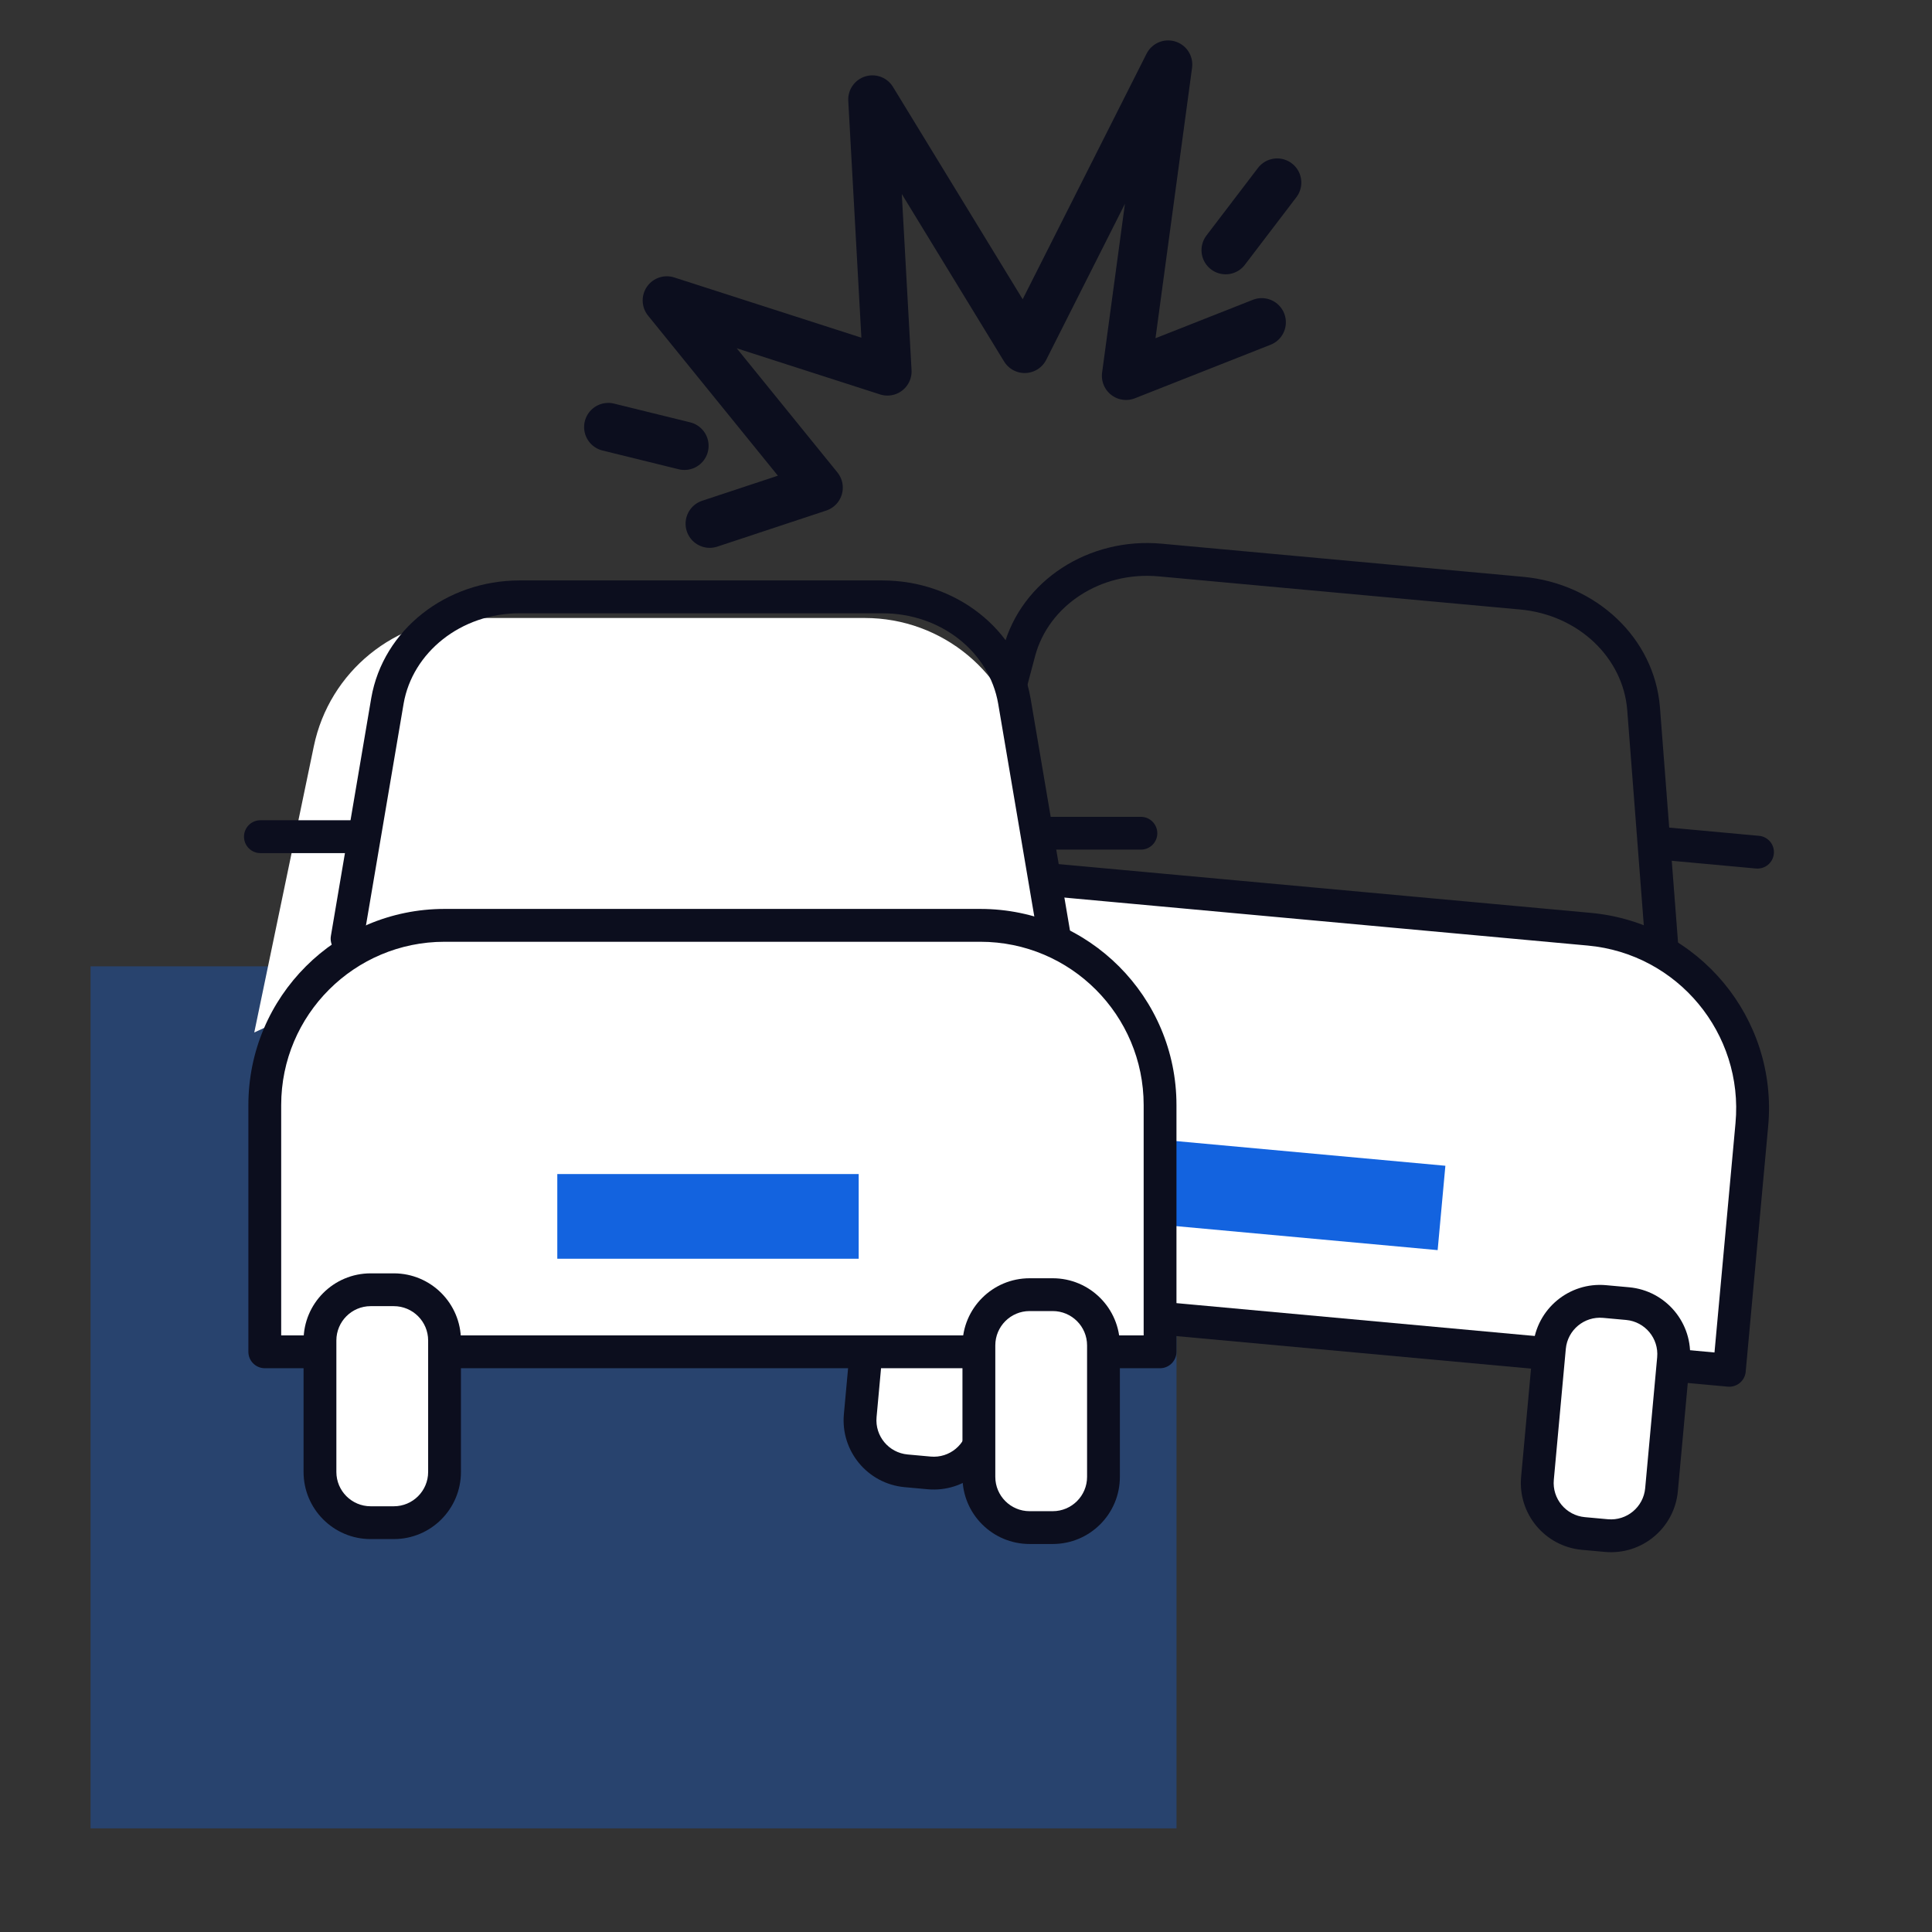 <svg width="48" height="48" viewBox="0 0 48 48" fill="none" xmlns="http://www.w3.org/2000/svg">
<rect x="0" y="0" width="48" height="48" fill="#333333" stroke="none"/>
<g clip-path="url(#clip0_3757_2188)">
<path opacity="0.34" d="M29.23 24.008H2.25V45.425H29.23V24.008Z" fill="#1363DF"/>
<path d="M23.613 30.831L23.041 30.779C22.348 30.715 21.734 31.225 21.671 31.919L21.372 35.172C21.309 35.865 21.819 36.478 22.512 36.541L23.085 36.594C23.778 36.657 24.391 36.147 24.455 35.454L24.753 32.201C24.817 31.508 24.306 30.895 23.613 30.831Z" fill="white"/>
<path fill-rule="evenodd" clip-rule="evenodd" d="M23.003 31.185C22.534 31.142 22.119 31.487 22.076 31.956L21.778 35.209C21.735 35.678 22.08 36.093 22.549 36.136L23.122 36.188C23.591 36.231 24.006 35.886 24.049 35.417L24.347 32.164C24.39 31.695 24.044 31.28 23.576 31.238L23.003 31.185ZM21.264 31.882C21.348 30.964 22.16 30.289 23.077 30.373L23.65 30.425C24.567 30.509 25.243 31.321 25.159 32.239L24.86 35.492C24.776 36.409 23.965 37.084 23.047 37L22.475 36.948C21.557 36.864 20.882 36.052 20.966 35.135L21.264 31.882Z" fill="#0C0E1E"/>
<path d="M26.228 21.871L39.484 23.086C41.945 23.312 43.748 25.492 43.523 27.941L42.964 34.045L20.814 32.014L21.374 25.91C21.599 23.449 23.779 21.646 26.228 21.871Z" fill="white"/>
<path d="M35.91 28.963L28.454 28.28L28.262 30.375L35.718 31.059L35.91 28.963Z" fill="#1363DF"/>
<path fill-rule="evenodd" clip-rule="evenodd" d="M26.192 22.277C23.966 22.073 21.985 23.711 21.78 25.948L21.258 31.645L42.596 33.602L43.118 27.904C43.322 25.678 41.684 23.697 39.447 23.492L26.192 22.277ZM20.968 25.873C21.214 23.187 23.594 21.22 26.266 21.465L39.522 22.68C42.208 22.926 44.175 25.306 43.93 27.978L43.371 34.082C43.35 34.306 43.152 34.471 42.927 34.451L20.777 32.42C20.553 32.4 20.388 32.201 20.409 31.977L20.968 25.873Z" fill="#0C0E1E"/>
<path d="M11.044 22.99H24.355C26.827 22.99 28.821 24.996 28.821 27.455V33.585H6.578V27.455C6.578 24.984 8.585 22.99 11.044 22.99Z" fill="white"/>
<path fill-rule="evenodd" clip-rule="evenodd" d="M25.719 16.292C25.719 16.292 25.719 16.291 25.719 16.292L24.181 22.083C24.123 22.301 23.9 22.431 23.682 22.373C23.464 22.315 23.335 22.092 23.392 21.874L24.931 16.08C25.38 14.417 27.055 13.342 28.863 13.508L37.843 14.331C39.649 14.497 41.104 15.845 41.241 17.575L41.701 23.552C41.718 23.777 41.55 23.973 41.326 23.99C41.101 24.008 40.905 23.84 40.888 23.615L40.428 17.64C40.428 17.64 40.428 17.64 40.428 17.64C40.326 16.351 39.227 15.277 37.768 15.143L28.789 14.32C27.332 14.187 26.053 15.054 25.719 16.292Z" fill="#0C0E1E"/>
<path d="M25.419 18.617L26.611 24.975L24.844 24.637L8.422 24.675L6.317 25.652L7.797 18.54C8.183 16.684 9.818 15.354 11.713 15.354H21.487C23.412 15.354 25.064 16.725 25.419 18.617Z" fill="white"/>
<path fill-rule="evenodd" clip-rule="evenodd" d="M11.044 23.398C8.81 23.398 6.986 25.21 6.986 27.455V33.177H28.414V27.455C28.414 25.221 26.601 23.398 24.356 23.398H11.044ZM6.171 27.455C6.171 24.758 8.361 22.582 11.044 22.582H24.356C27.053 22.582 29.229 24.772 29.229 27.455V33.585C29.229 33.81 29.047 33.993 28.821 33.993H6.579C6.353 33.993 6.171 33.81 6.171 33.585V27.455Z" fill="#0C0E1E"/>
<path fill-rule="evenodd" clip-rule="evenodd" d="M40.798 20.909C40.819 20.685 41.017 20.52 41.242 20.54L43.703 20.766C43.927 20.786 44.092 20.985 44.071 21.209C44.051 21.433 43.852 21.598 43.628 21.578L41.167 21.352C40.943 21.332 40.778 21.133 40.798 20.909Z" fill="#0C0E1E"/>
<path fill-rule="evenodd" clip-rule="evenodd" d="M6.062 20.787C6.062 20.562 6.244 20.379 6.469 20.379H8.941C9.166 20.379 9.348 20.562 9.348 20.787C9.348 21.012 9.166 21.195 8.941 21.195H6.469C6.244 21.195 6.062 21.012 6.062 20.787Z" fill="#0C0E1E"/>
<path fill-rule="evenodd" clip-rule="evenodd" d="M25.466 20.702C25.466 20.477 25.648 20.294 25.873 20.294H28.345C28.57 20.294 28.753 20.477 28.753 20.702C28.753 20.927 28.57 21.109 28.345 21.109H25.873C25.648 21.109 25.466 20.927 25.466 20.702Z" fill="#0C0E1E"/>
<path d="M21.334 29.169H13.846V31.273H21.334V29.169Z" fill="#1363DF"/>
<path d="M9.785 32.044H9.21C8.514 32.044 7.95 32.608 7.95 33.304V36.57C7.95 37.266 8.514 37.831 9.21 37.831H9.785C10.481 37.831 11.045 37.266 11.045 36.57V33.304C11.045 32.608 10.481 32.044 9.785 32.044Z" fill="white"/>
<path d="M40.438 32.388L39.866 32.336C39.173 32.272 38.559 32.782 38.496 33.476L38.198 36.729C38.134 37.422 38.644 38.035 39.337 38.099L39.91 38.151C40.603 38.215 41.217 37.704 41.28 37.011L41.578 33.758C41.642 33.065 41.132 32.452 40.438 32.388Z" fill="white"/>
<path fill-rule="evenodd" clip-rule="evenodd" d="M9.209 32.451C8.739 32.451 8.357 32.833 8.357 33.304V36.57C8.357 37.041 8.739 37.423 9.209 37.423H9.784C10.255 37.423 10.637 37.041 10.637 36.57V33.304C10.637 32.833 10.255 32.451 9.784 32.451H9.209ZM7.542 33.304C7.542 32.383 8.288 31.636 9.209 31.636H9.784C10.706 31.636 11.452 32.383 11.452 33.304V36.57C11.452 37.492 10.706 38.238 9.784 38.238H9.209C8.288 38.238 7.542 37.492 7.542 36.57V33.304Z" fill="#0C0E1E"/>
<path d="M26.155 32.166H25.58C24.884 32.166 24.32 32.73 24.32 33.426V36.693C24.32 37.389 24.884 37.953 25.58 37.953H26.155C26.851 37.953 27.415 37.389 27.415 36.693V33.426C27.415 32.73 26.851 32.166 26.155 32.166Z" fill="white"/>
<path fill-rule="evenodd" clip-rule="evenodd" d="M25.58 32.573C25.109 32.573 24.728 32.955 24.728 33.426V36.692C24.728 37.163 25.109 37.545 25.58 37.545H26.155C26.626 37.545 27.008 37.163 27.008 36.692V33.426C27.008 32.955 26.626 32.573 26.155 32.573H25.58ZM23.912 33.426C23.912 32.505 24.659 31.758 25.58 31.758H26.155C27.076 31.758 27.823 32.505 27.823 33.426V36.692C27.823 37.614 27.076 38.36 26.155 38.36H25.58C24.659 38.36 23.912 37.614 23.912 36.692V33.426Z" fill="#0C0E1E"/>
<path fill-rule="evenodd" clip-rule="evenodd" d="M39.829 32.742C39.36 32.699 38.945 33.044 38.902 33.513L38.604 36.766C38.561 37.235 38.906 37.65 39.375 37.693L39.947 37.745C40.416 37.788 40.831 37.443 40.874 36.974L41.172 33.721C41.215 33.252 40.87 32.837 40.401 32.794L39.829 32.742ZM38.09 33.438C38.174 32.521 38.986 31.846 39.903 31.93L40.476 31.982C41.393 32.066 42.069 32.878 41.984 33.795L41.686 37.048C41.602 37.966 40.79 38.641 39.873 38.557L39.3 38.505C38.383 38.42 37.708 37.609 37.792 36.691L38.09 33.438Z" fill="#0C0E1E"/>
<path fill-rule="evenodd" clip-rule="evenodd" d="M10.028 17.48C10.028 17.481 10.028 17.48 10.028 17.48L9.025 23.388C8.987 23.61 8.776 23.76 8.554 23.722C8.332 23.684 8.183 23.474 8.221 23.252L9.224 17.341C9.519 15.644 11.089 14.421 12.905 14.421H21.922C23.736 14.421 25.308 15.63 25.602 17.341L25.603 17.342L26.606 23.252C26.644 23.474 26.494 23.684 26.272 23.722C26.05 23.76 25.84 23.61 25.802 23.388L24.799 17.48C24.799 17.48 24.799 17.48 24.799 17.48C24.579 16.206 23.387 15.237 21.922 15.237H12.905C11.442 15.237 10.247 16.217 10.028 17.48Z" fill="#0C0E1E"/>
<path d="M31.347 8.007L27.976 9.337L29.022 1.604L25.458 8.668L21.674 2.472L22.048 9.228L16.567 7.464L20.339 12.115L17.633 13.011" stroke="#0C0E1E" stroke-width="1.2" stroke-linecap="round" stroke-linejoin="round"/>
<path d="M17.005 11.076L15.112 10.61" stroke="#0C0E1E" stroke-width="1.2" stroke-linecap="round" stroke-linejoin="round"/>
<path d="M30.451 6.215L31.731 4.536" stroke="#0C0E1E" stroke-width="1.2" stroke-linecap="round" stroke-linejoin="round"/>
</g>
<defs>
<clipPath id="clip0_3757_2188">
<rect width="48" height="48" fill="white"/>
</clipPath>
</defs>
</svg>
